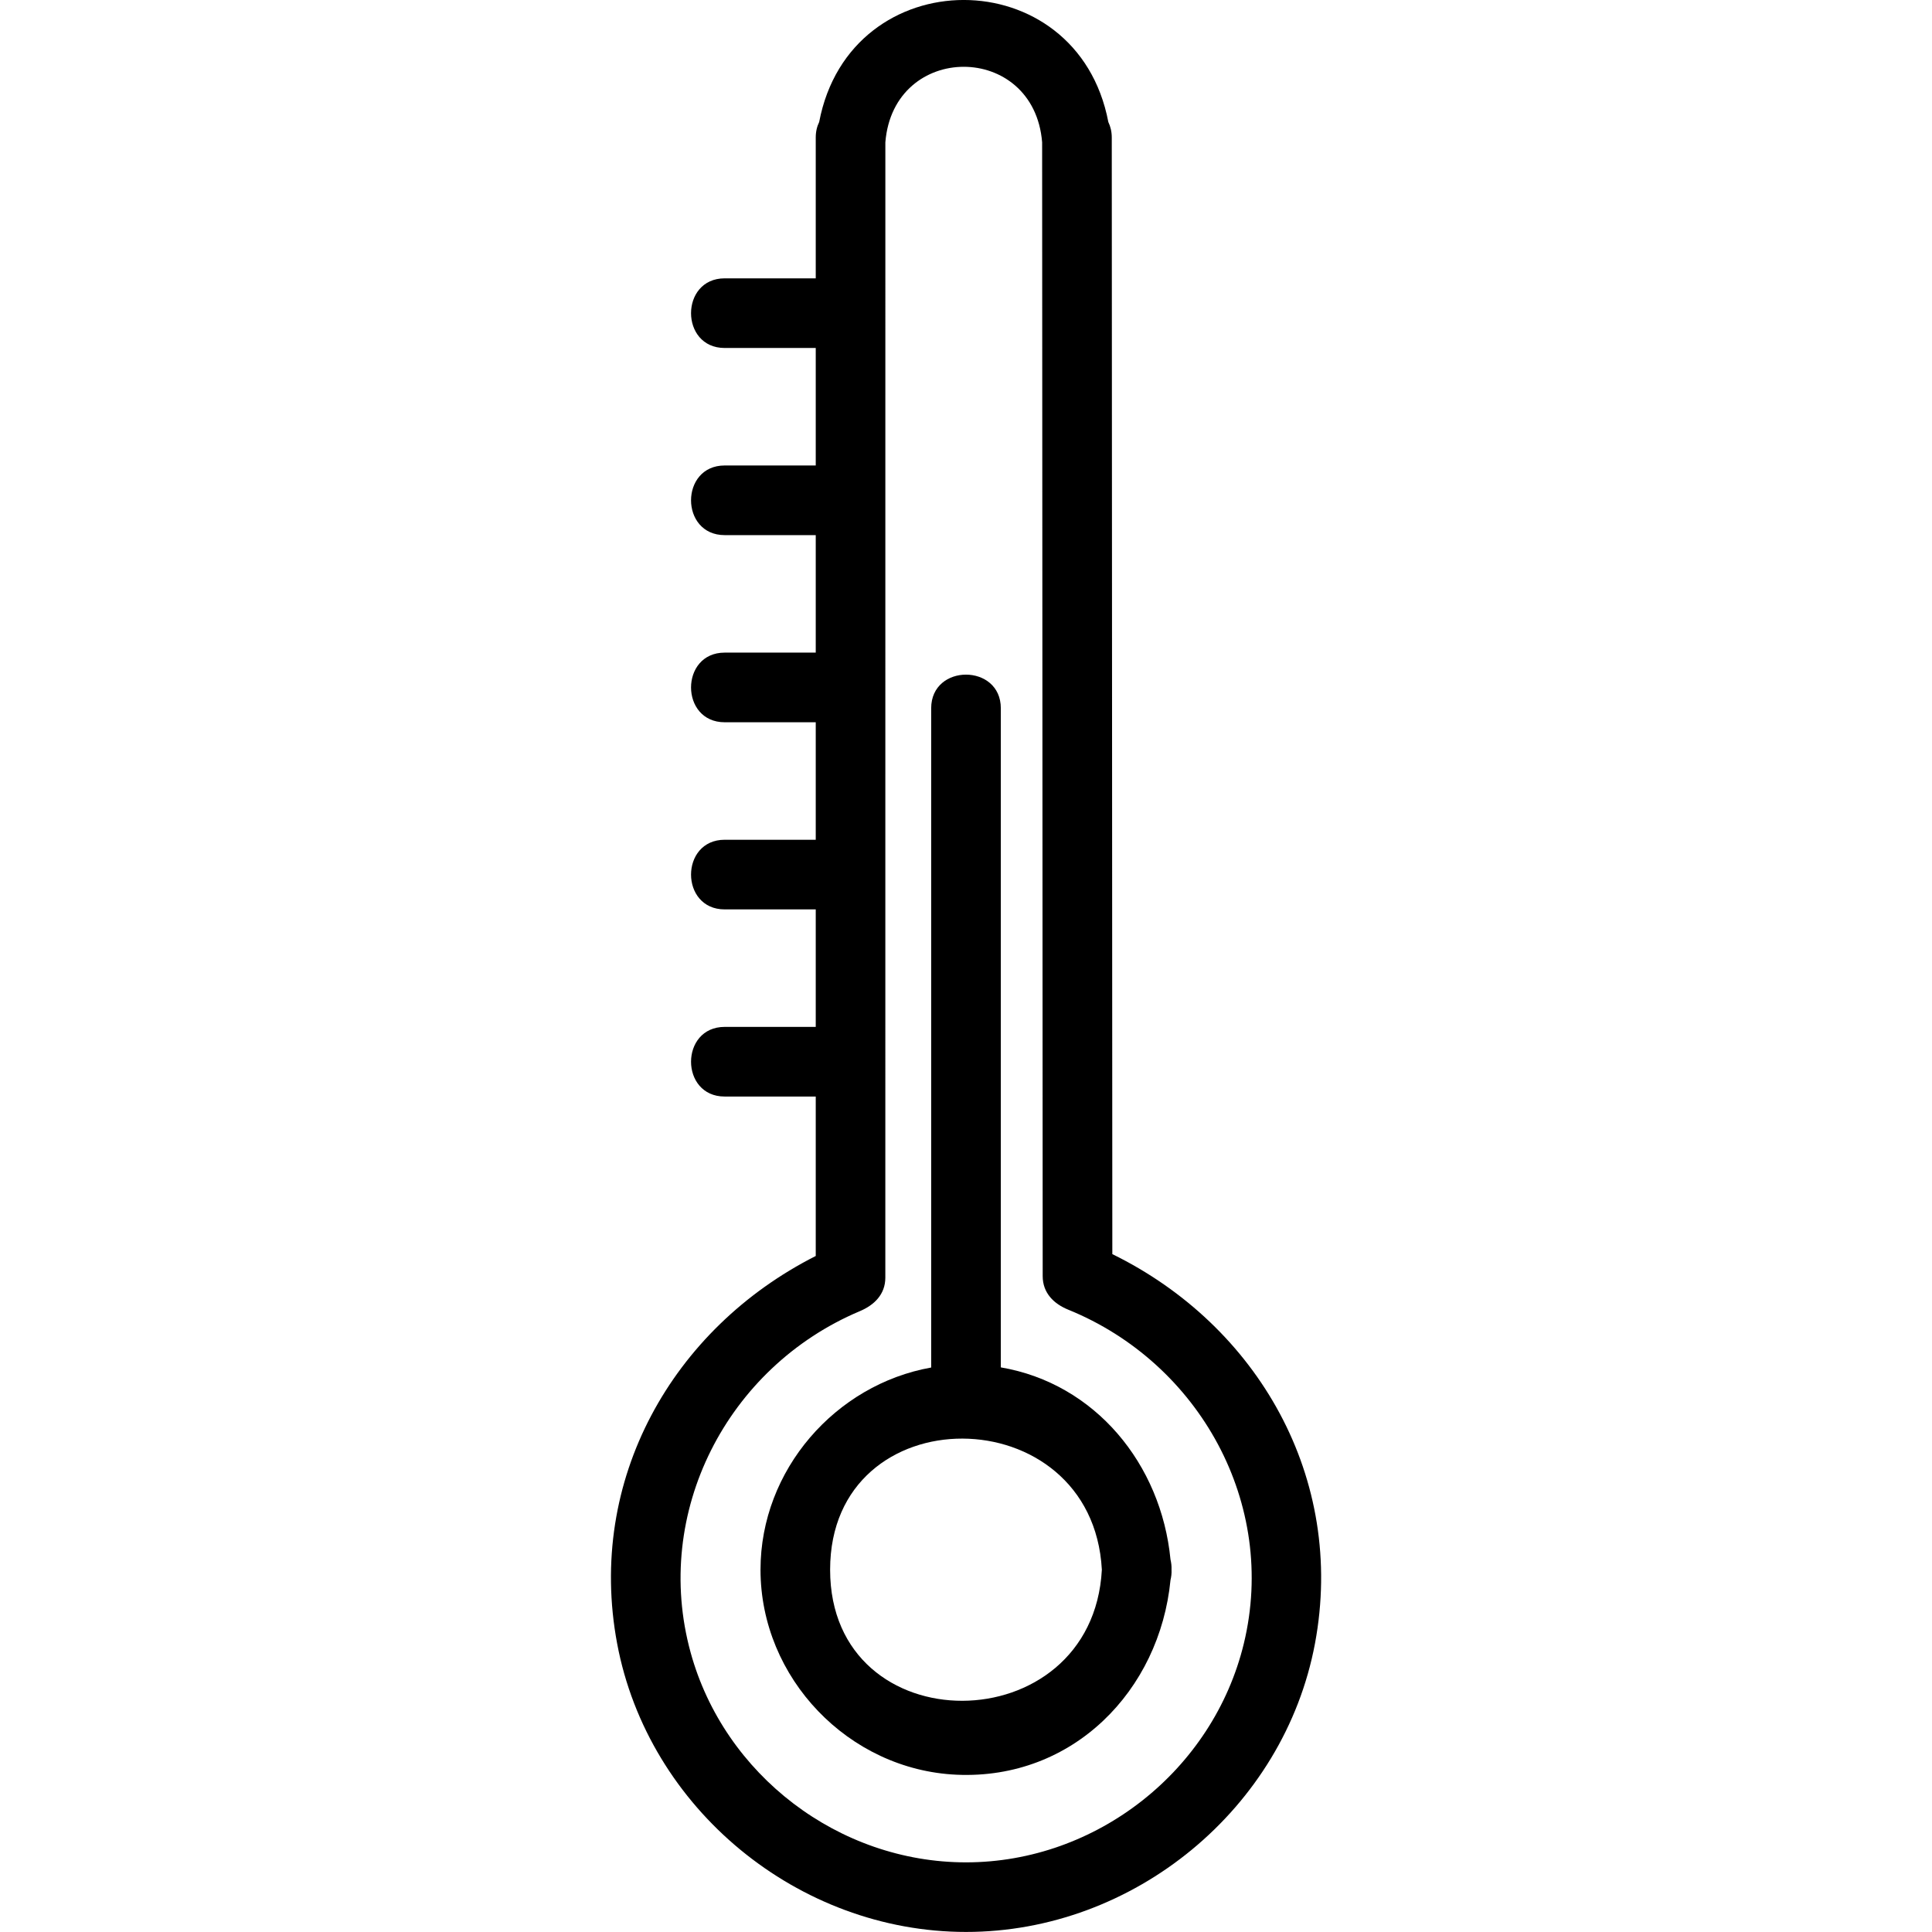 <svg xmlns="http://www.w3.org/2000/svg" xmlns:xlink="http://www.w3.org/1999/xlink" id="Capa_1" x="0px" y="0px" viewBox="0 0 69.356 69.356" style="enable-background:new 0 0 69.356 69.356;" xml:space="preserve"><g>	<path d="M42.019,55.983c-0.334-3.428-2.704-6.318-6.091-6.896c0-7.887,0-15.774,0-23.661c0-1.609-2.5-1.611-2.5,0  c0,7.889,0,15.777,0,23.666c-3.435,0.612-6.127,3.676-6.127,7.259c0,3.889,3.164,7.188,7.044,7.359  c4.173,0.185,7.286-3.02,7.674-6.987c0.027-0.114,0.044-0.235,0.037-0.372C42.062,56.215,42.045,56.095,42.019,55.983z   M29.8,56.351c0-6.304,9.418-6.249,9.755,0C39.219,62.596,29.8,62.653,29.8,56.351z"></path>	<path d="M39.931,45.021c-0.007-13.361-0.013-26.723-0.02-40.084c0-0.214-0.047-0.398-0.123-0.555  c-1.112-5.843-9.268-5.844-10.381-0.001c-0.077,0.157-0.123,0.341-0.123,0.556c0,1.685,0,3.37,0,5.055c-1.09,0-2.18,0-3.269,0  c-1.609,0-1.611,2.5,0,2.5c1.09,0,2.18,0,3.269,0c0,1.406,0,2.812,0,4.218c-1.09,0-2.18,0-3.269,0c-1.609,0-1.611,2.5,0,2.5  c1.09,0,2.18,0,3.269,0c0,1.406,0,2.812,0,4.218c-1.09,0-2.179,0-3.269,0c-1.609,0-1.611,2.5,0,2.5c1.09,0,2.179,0,3.269,0  c0,1.406,0,2.812,0,4.218c-1.09,0-2.179,0-3.269,0c-1.609,0-1.611,2.5,0,2.5c1.09,0,2.179,0,3.269,0c0,1.406,0,2.812,0,4.218  c-1.09,0-2.179,0-3.269,0c-1.609,0-1.611,2.5,0,2.5c1.09,0,2.179,0,3.269,0c0,1.908,0,3.816,0,5.724  c-5.144,2.605-8.23,8.035-7.13,13.911c1.111,5.931,6.504,10.355,12.526,10.355c6.023,0,11.414-4.423,12.526-10.355  C48.314,53.07,45.159,47.584,39.931,45.021z M44.652,59c-1.102,4.554-5.288,7.856-9.974,7.856c-4.562,0-8.675-3.132-9.885-7.531  c-1.383-5.031,1.313-10.249,6.071-12.255c0.518-0.218,0.918-0.603,0.918-1.205c0-13.585,0.001-27.171,0.001-40.756l0,0  c0.292-3.615,5.336-3.615,5.628,0l0,0c0.007,13.567,0.013,27.134,0.02,40.702c0,0.604,0.399,0.994,0.918,1.205  C43.059,48.93,45.865,53.988,44.652,59z"></path></g><g></g><g></g><g></g><g></g><g></g><g></g><g></g><g></g><g></g><g></g><g></g><g></g><g></g><g></g><g></g></svg>